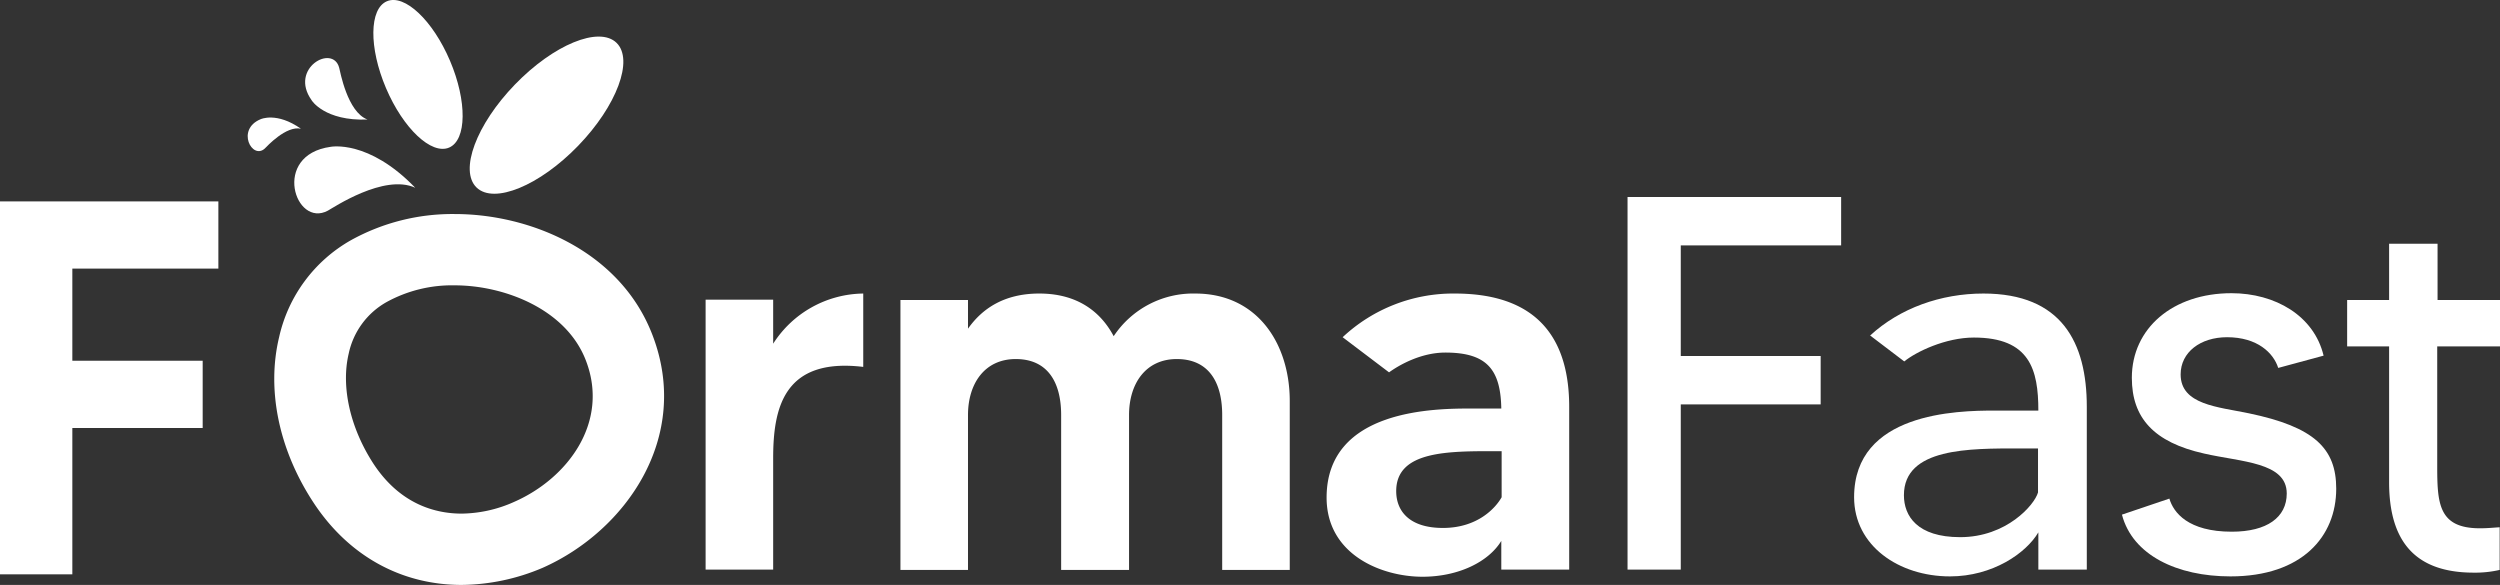 <svg id="bb9fd456-bbb8-468c-9f76-0ad02ffc96bc" data-name="Layer 1" xmlns="http://www.w3.org/2000/svg" viewBox="0 0 732.7 171.43"><rect x="0" y="0" width="732.7" height="171.43" fill="#333333" stroke="none"/><defs><style>.bdb1e3b9-b7ac-4323-abae-3a67aacd5b23{fill:#fff;}</style></defs><path class="bdb1e3b9-b7ac-4323-abae-3a67aacd5b23" d="M239.2,538.6v27h38.2v19.7H239.2v42.9H218V518.9h64v19.7Z" transform="translate(-218 -459.87)"/><path class="bdb1e3b9-b7ac-4323-abae-3a67aacd5b23" d="M471,545.9v21.5c-23.4-2.8-26.4,12.2-26.4,26.8v32.6H424.8V547.7h19.8v12.9A31.77,31.77,0,0,1,471,545.9Z" transform="translate(-218 -459.87)"/><path class="bdb1e3b9-b7ac-4323-abae-3a67aacd5b23" d="M596,577.4v49.5H576.2V581.5c0-9.8-4.1-16.4-13.3-16.4s-14,7.3-14,16.4v45.4H529V581.5c0-9.8-4.1-16.4-13.3-16.4s-14,7.3-14,16.4v45.4H481.9V547.8h19.8v8.4c4.1-5.8,10.5-10.3,20.9-10.3,10.8,0,17.8,5,21.8,12.5a27.93,27.93,0,0,1,23.9-12.5C586.6,545.9,596,560.7,596,577.4Z" transform="translate(-218 -459.87)"/><path class="bdb1e3b9-b7ac-4323-abae-3a67aacd5b23" d="M677.9,579.1v47.7H658v-8.4c-3.7,6.1-12.5,10.5-23.1,10.5-11.9,0-28.1-6.4-28.1-23.2,0-26.1,32.1-26.1,42.6-26.1H658c-.2-11.4-4.2-16.4-16.4-16.4-7.2,0-13.6,3.7-16.5,5.8l-13.6-10.3a47.39,47.39,0,0,1,32.9-12.8C669.6,545.9,677.9,560.2,677.9,579.1Zm-19.9,13h-1.2c-14.2,0-29.6-.2-29.6,11.7,0,5.9,3.9,10.8,13.7,10.8,10.1,0,15.4-5.8,17.2-9V592.1Z" transform="translate(-218 -459.87)"/><path class="bdb1e3b9-b7ac-4323-abae-3a67aacd5b23" d="M710.6,531.8v32.4h41v14.2h-41v48.4H695V517.6h62.6v14.2Z" transform="translate(-218 -459.87)"/><path class="bdb1e3b9-b7ac-4323-abae-3a67aacd5b23" d="M829.6,579.1v47.7H815.4V615.9c-3.6,6.1-13.4,12.9-25.9,12.9-15,0-28.1-9-28.1-23.2,0-24.8,30.1-25.4,41.2-25.4h12.8c0-12-2.5-21.4-18.9-21.4-8.3,0-17,4.2-20.4,7l-10-7.6c8.7-8,20.7-12.3,33.2-12.3C822.2,545.9,829.6,560.2,829.6,579.1Zm-14.2,12.2h-5.5c-14.7,0-33.9-.2-33.9,13.7,0,6.1,3.9,12.3,16.5,12.3,13.6,0,21.8-9.5,22.8-13.1V591.3Z" transform="translate(-218 -459.87)"/><path class="bdb1e3b9-b7ac-4323-abae-3a67aacd5b23" d="M902.7,603.1c0,14-10,25.7-31,25.7-15.6,0-28.7-6.2-31.8-18.1l13.9-4.7c1.2,4.1,5.5,9.7,18.3,9.7,10.3,0,16.1-4.2,16.1-11.2,0-9.2-13.3-9.2-24.2-11.7-14.8-3.3-21.2-10.5-21.2-22.2,0-14.5,12-24.8,29.2-24.8,12.8,0,24.2,6.6,27,18.3l-13.3,3.6c-1.4-4.4-6.1-9-15-9-7.8,0-13.6,4.4-13.6,10.9,0,8.9,10.9,9.5,20,11.4C896.3,585,902.7,591.3,902.7,603.1Z" transform="translate(-218 -459.87)"/><path class="bdb1e3b9-b7ac-4323-abae-3a67aacd5b23" d="M932.3,561.3V596c0,11.2.2,18.7,12.5,18.7,2.3,0,4.1-.2,5.8-.3v12.5a31.57,31.57,0,0,1-7.6.8c-17.2,0-24.8-9.2-24.8-26.5V561.4H905.9V547.8h12.3V531.3h14.2v16.5h18.3v13.6H932.3Z" transform="translate(-218 -459.87)"/><ellipse class="bdb1e3b9-b7ac-4323-abae-3a67aacd5b23" cx="378.18" cy="493.58" rx="29.5" ry="12.9" transform="translate(-457.53 -37.51) rotate(-45.96)"/><ellipse class="bdb1e3b9-b7ac-4323-abae-3a67aacd5b23" cx="340.5" cy="481.69" rx="10.2" ry="23.3" transform="translate(-379.3 -288.28) rotate(-23.03)"/><path class="bdb1e3b9-b7ac-4323-abae-3a67aacd5b23" d="M353.3,631.3h0c-17.8,0-33.2-8.6-43.4-24.1s-13.8-33.1-10.1-48.5a43.54,43.54,0,0,1,21-28.4,61.39,61.39,0,0,1,30.5-7.7c22.1,0,48.5,10.9,57.9,35.4,11.6,30.1-8,57.6-32.2,68.3A61.84,61.84,0,0,1,353.3,631.3Zm-2-87.8a39.77,39.77,0,0,0-20,4.9,22.7,22.7,0,0,0-11.1,15.1c-2.3,9.7.4,21.7,7.2,32.2,7.9,12.1,18.4,14.7,25.9,14.7a38.51,38.51,0,0,0,15.3-3.4c15.8-6.9,28.1-23.4,21.1-41.5C383.9,550.4,365.7,543.5,351.3,543.5Z" transform="translate(-218 -459.87)"/><path class="bdb1e3b9-b7ac-4323-abae-3a67aacd5b23" d="M314.1,521.6c-9.6,5.2-16.6-16.3.8-18.7.1,0,11.1-2.2,24.8,12C330.6,510.7,315.6,520.8,314.1,521.6Z" transform="translate(-218 -459.87)"/><path class="bdb1e3b9-b7ac-4323-abae-3a67aacd5b23" d="M317.4,479.7c-1.9-7-14.7.2-8.1,9.5,0,.1,3.9,6.2,16.4,5.7C319.8,492.7,317.7,480.8,317.4,479.7Z" transform="translate(-218 -459.87)"/><path class="bdb1e3b9-b7ac-4323-abae-3a67aacd5b23" d="M295.6,503.4c-3.7,3.4-8.5-5.6-1.2-8.6,0,0,4.7-2.2,11.8,2.8C301.9,496.6,296.2,502.8,295.6,503.4Z" transform="translate(-218 -459.87)"/></svg>